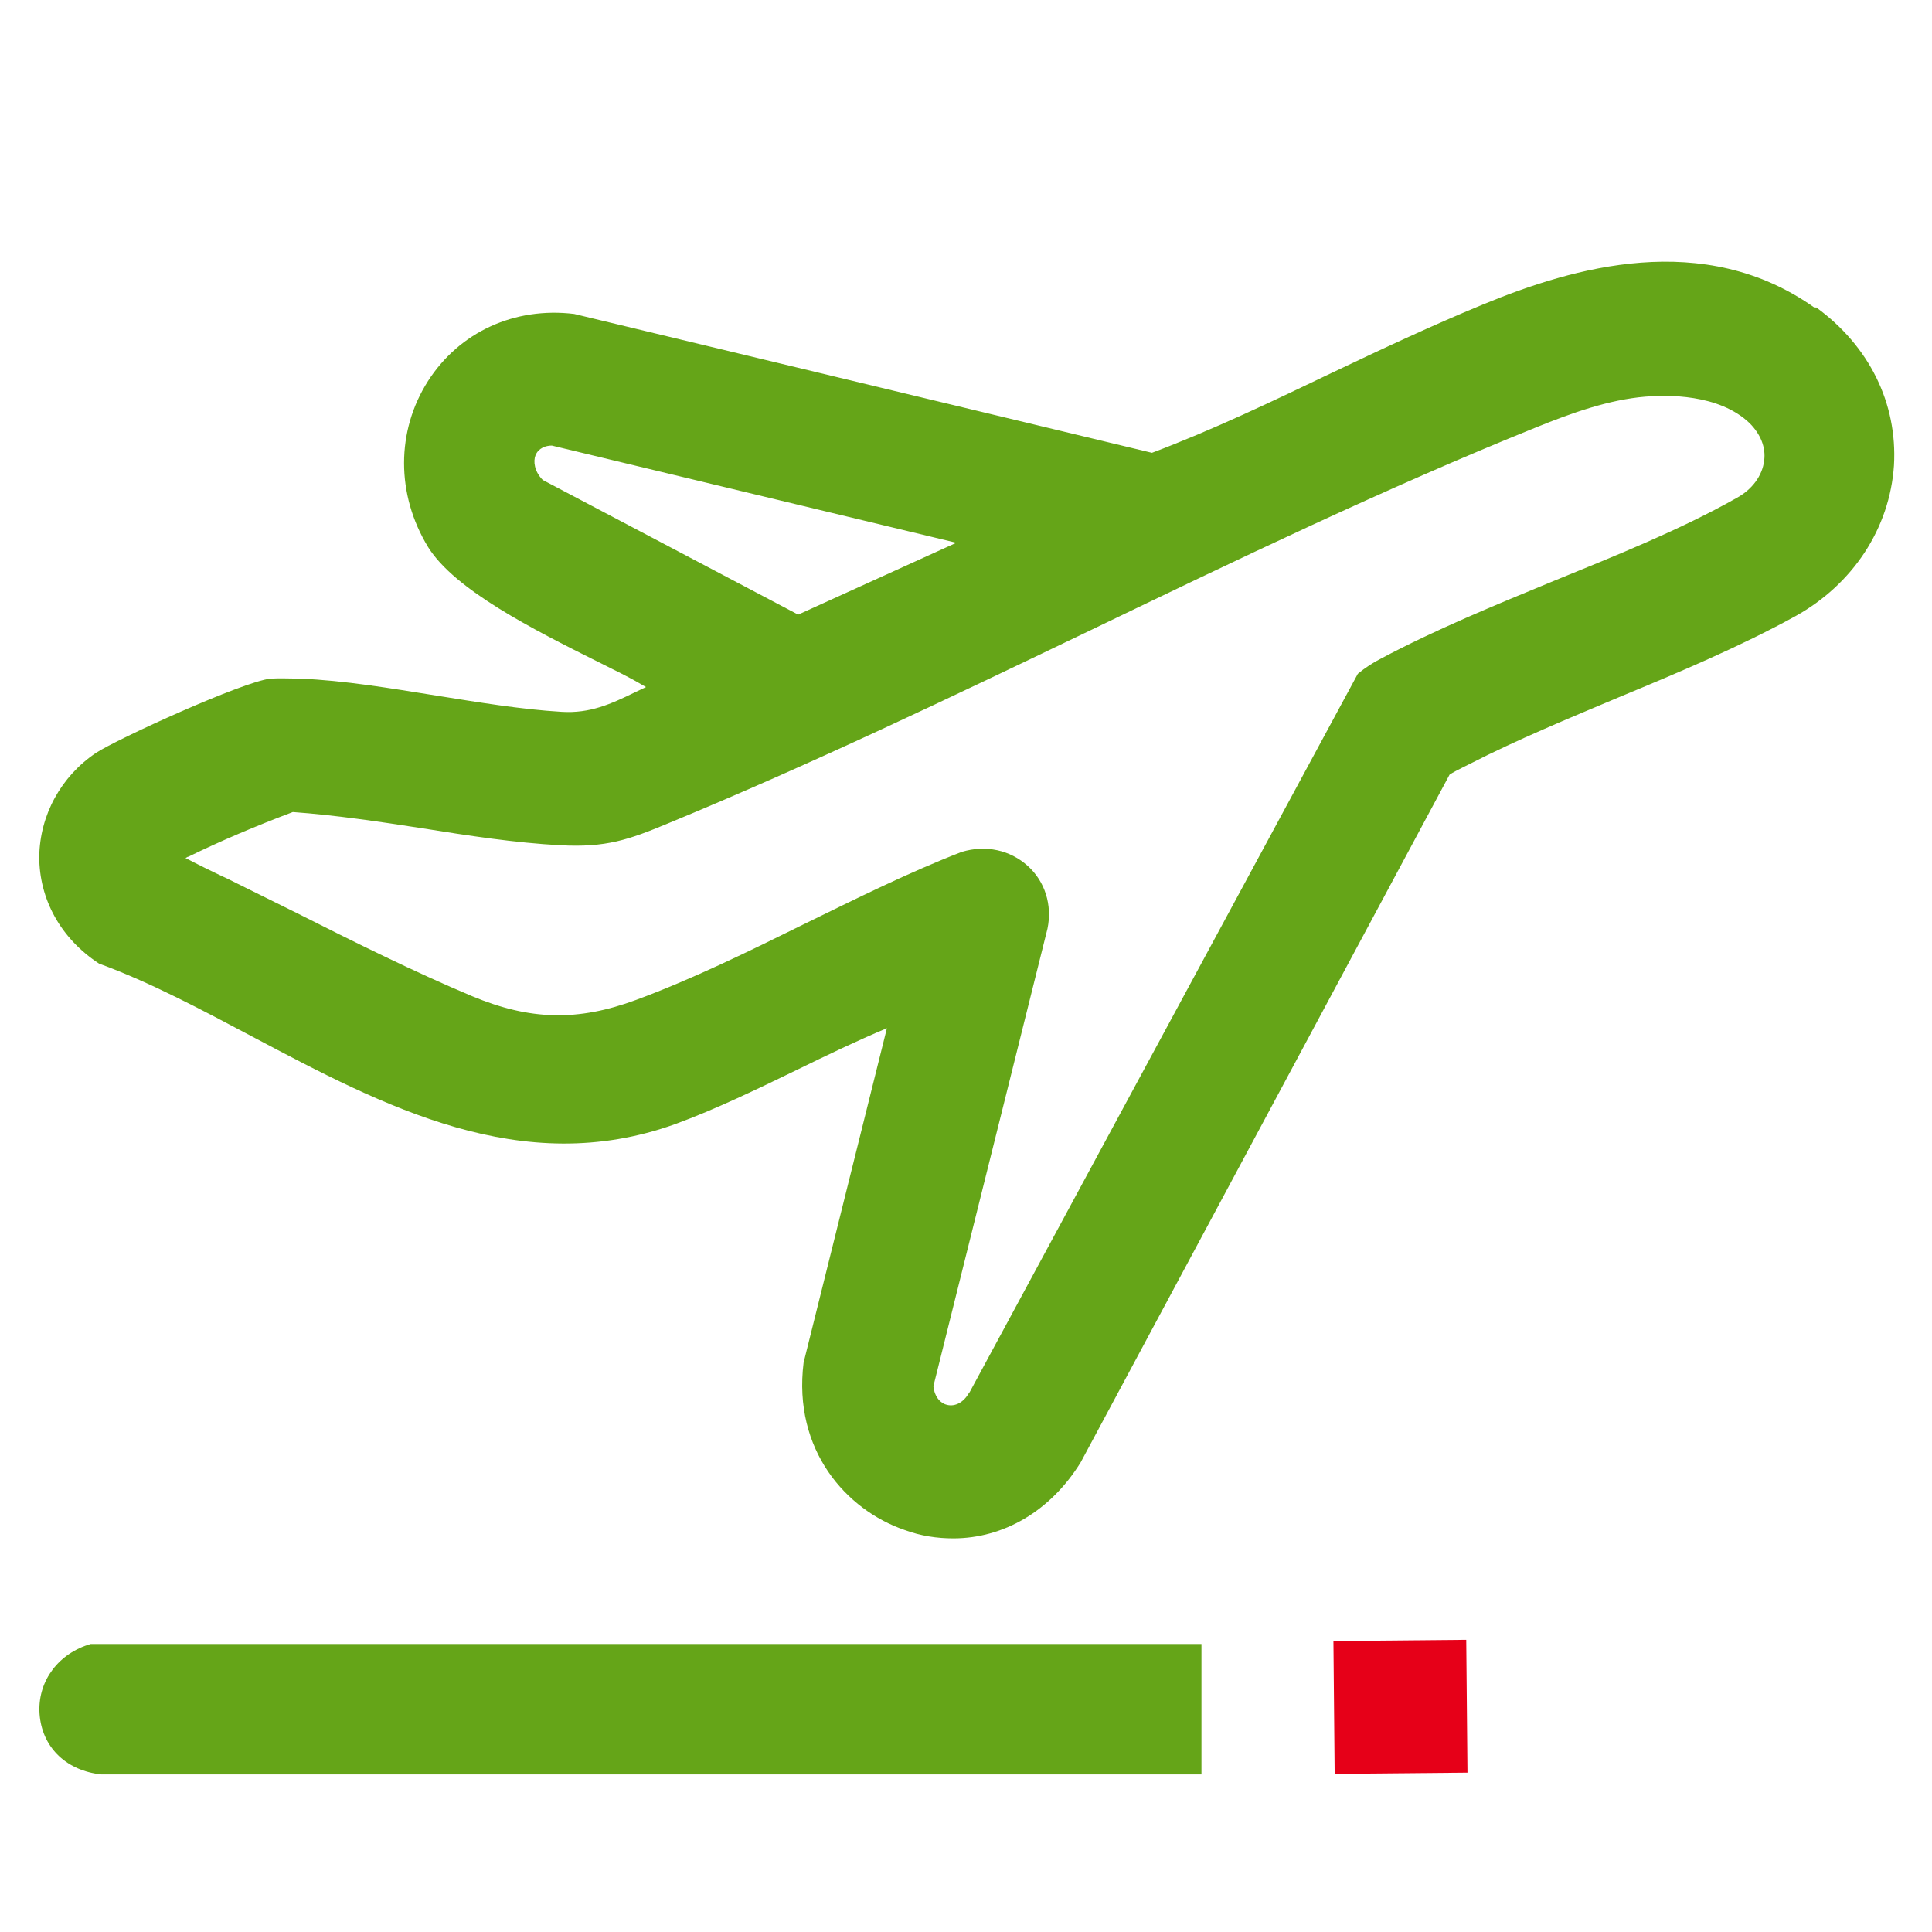 <?xml version="1.0" encoding="UTF-8"?>
<svg id="Capa_1" data-name="Capa 1" xmlns="http://www.w3.org/2000/svg" viewBox="0 0 32 32">
  <g>
    <path d="M30.06,5.1c-1.84-1.31-4.01-.67-5.49-.06-.85.35-1.7.75-2.52,1.14-.96.46-1.96.94-2.97,1.32l-9.57-2.3c-.99-.12-1.9.3-2.42,1.11-.53.83-.53,1.88,0,2.75.44.71,1.75,1.37,2.81,1.9.28.14.53.26.73.38l.07.04h0c-.06.03-.13.06-.19.09-.39.19-.74.35-1.21.32-.67-.04-1.39-.16-2.08-.27-.75-.12-1.52-.25-2.25-.28-.16,0-.33-.01-.49,0-.46.05-2.54,1-2.89,1.23-.58.39-.93,1.03-.94,1.72,0,.7.35,1.35.99,1.77.85.31,1.71.77,2.54,1.21,2.19,1.16,4.46,2.36,7,1.45.68-.25,1.36-.58,2.02-.9.49-.24.99-.48,1.49-.69l-1.38,5.54c-.18,1.45.71,2.44,1.67,2.77.27.1.54.14.81.14.83,0,1.61-.45,2.11-1.26l6.11-11.39c.06-.04.14-.08.22-.12l.12-.06c.78-.4,1.63-.75,2.46-1.1.99-.41,2.01-.84,2.92-1.34.96-.53,1.57-1.46,1.64-2.5.06-1.03-.41-1.98-1.29-2.62ZM16.05,23.07c-.09.16-.23.23-.36.2-.1-.02-.21-.12-.23-.31l1.89-7.58c.08-.39-.04-.78-.33-1.04-.29-.26-.69-.35-1.09-.23-.88.34-1.76.78-2.62,1.2-.91.45-1.85.91-2.77,1.25-.97.36-1.76.34-2.72-.06-.93-.39-1.94-.89-2.91-1.38-.34-.17-.67-.33-.99-.49l-.12-.06c-.32-.15-.56-.27-.73-.36.02,0,.03-.02.05-.02.53-.26,1.12-.51,1.73-.74.7.05,1.44.16,2.15.27.75.12,1.53.24,2.28.28.76.04,1.13-.09,1.78-.36,2.35-.97,4.71-2.1,7-3.2,2.41-1.16,4.9-2.36,7.38-3.36.59-.24,1.21-.46,1.81-.51h0c.35-.03,1.22-.05,1.73.44.18.18.27.4.24.62-.03.25-.2.48-.46.62-.92.52-1.99.95-3.02,1.37-.97.4-1.97.81-2.87,1.29-.12.06-.26.15-.38.25l-6.43,11.9ZM13.22,10.18l-4.23-2.23c-.14-.14-.16-.31-.12-.41.05-.12.17-.16.27-.16l6.7,1.61-2.62,1.19Z" fill="#65a518"/>
    <g>
      <path d="M22.13,28.28v.05s0-.02,0-.02c0-.01,0-.02,0-.03Z" fill="#65a518"/>
      <path d="M19.91,27.23H1.5s-.09.03-.09.03c-.51.19-.81.66-.75,1.18.06.52.45.89,1.02.95h18.22v-2.16Z" fill="#65a518"/>
    </g>
  </g>
  <rect x="22.1" y="27.18" width="2.2" height="2.2" transform="translate(51.26 4.81) rotate(89.47)" fill="#e60018"/>
  <rect x="24.31" y="27.47" width="1.57" height="1.57" transform="translate(53.12 2.9) rotate(89.47)" fill="none"/>
  <rect x="20.53" y="27.53" width="1.57" height="1.57" transform="translate(49.43 6.73) rotate(89.47)" fill="none"/>
</svg>
